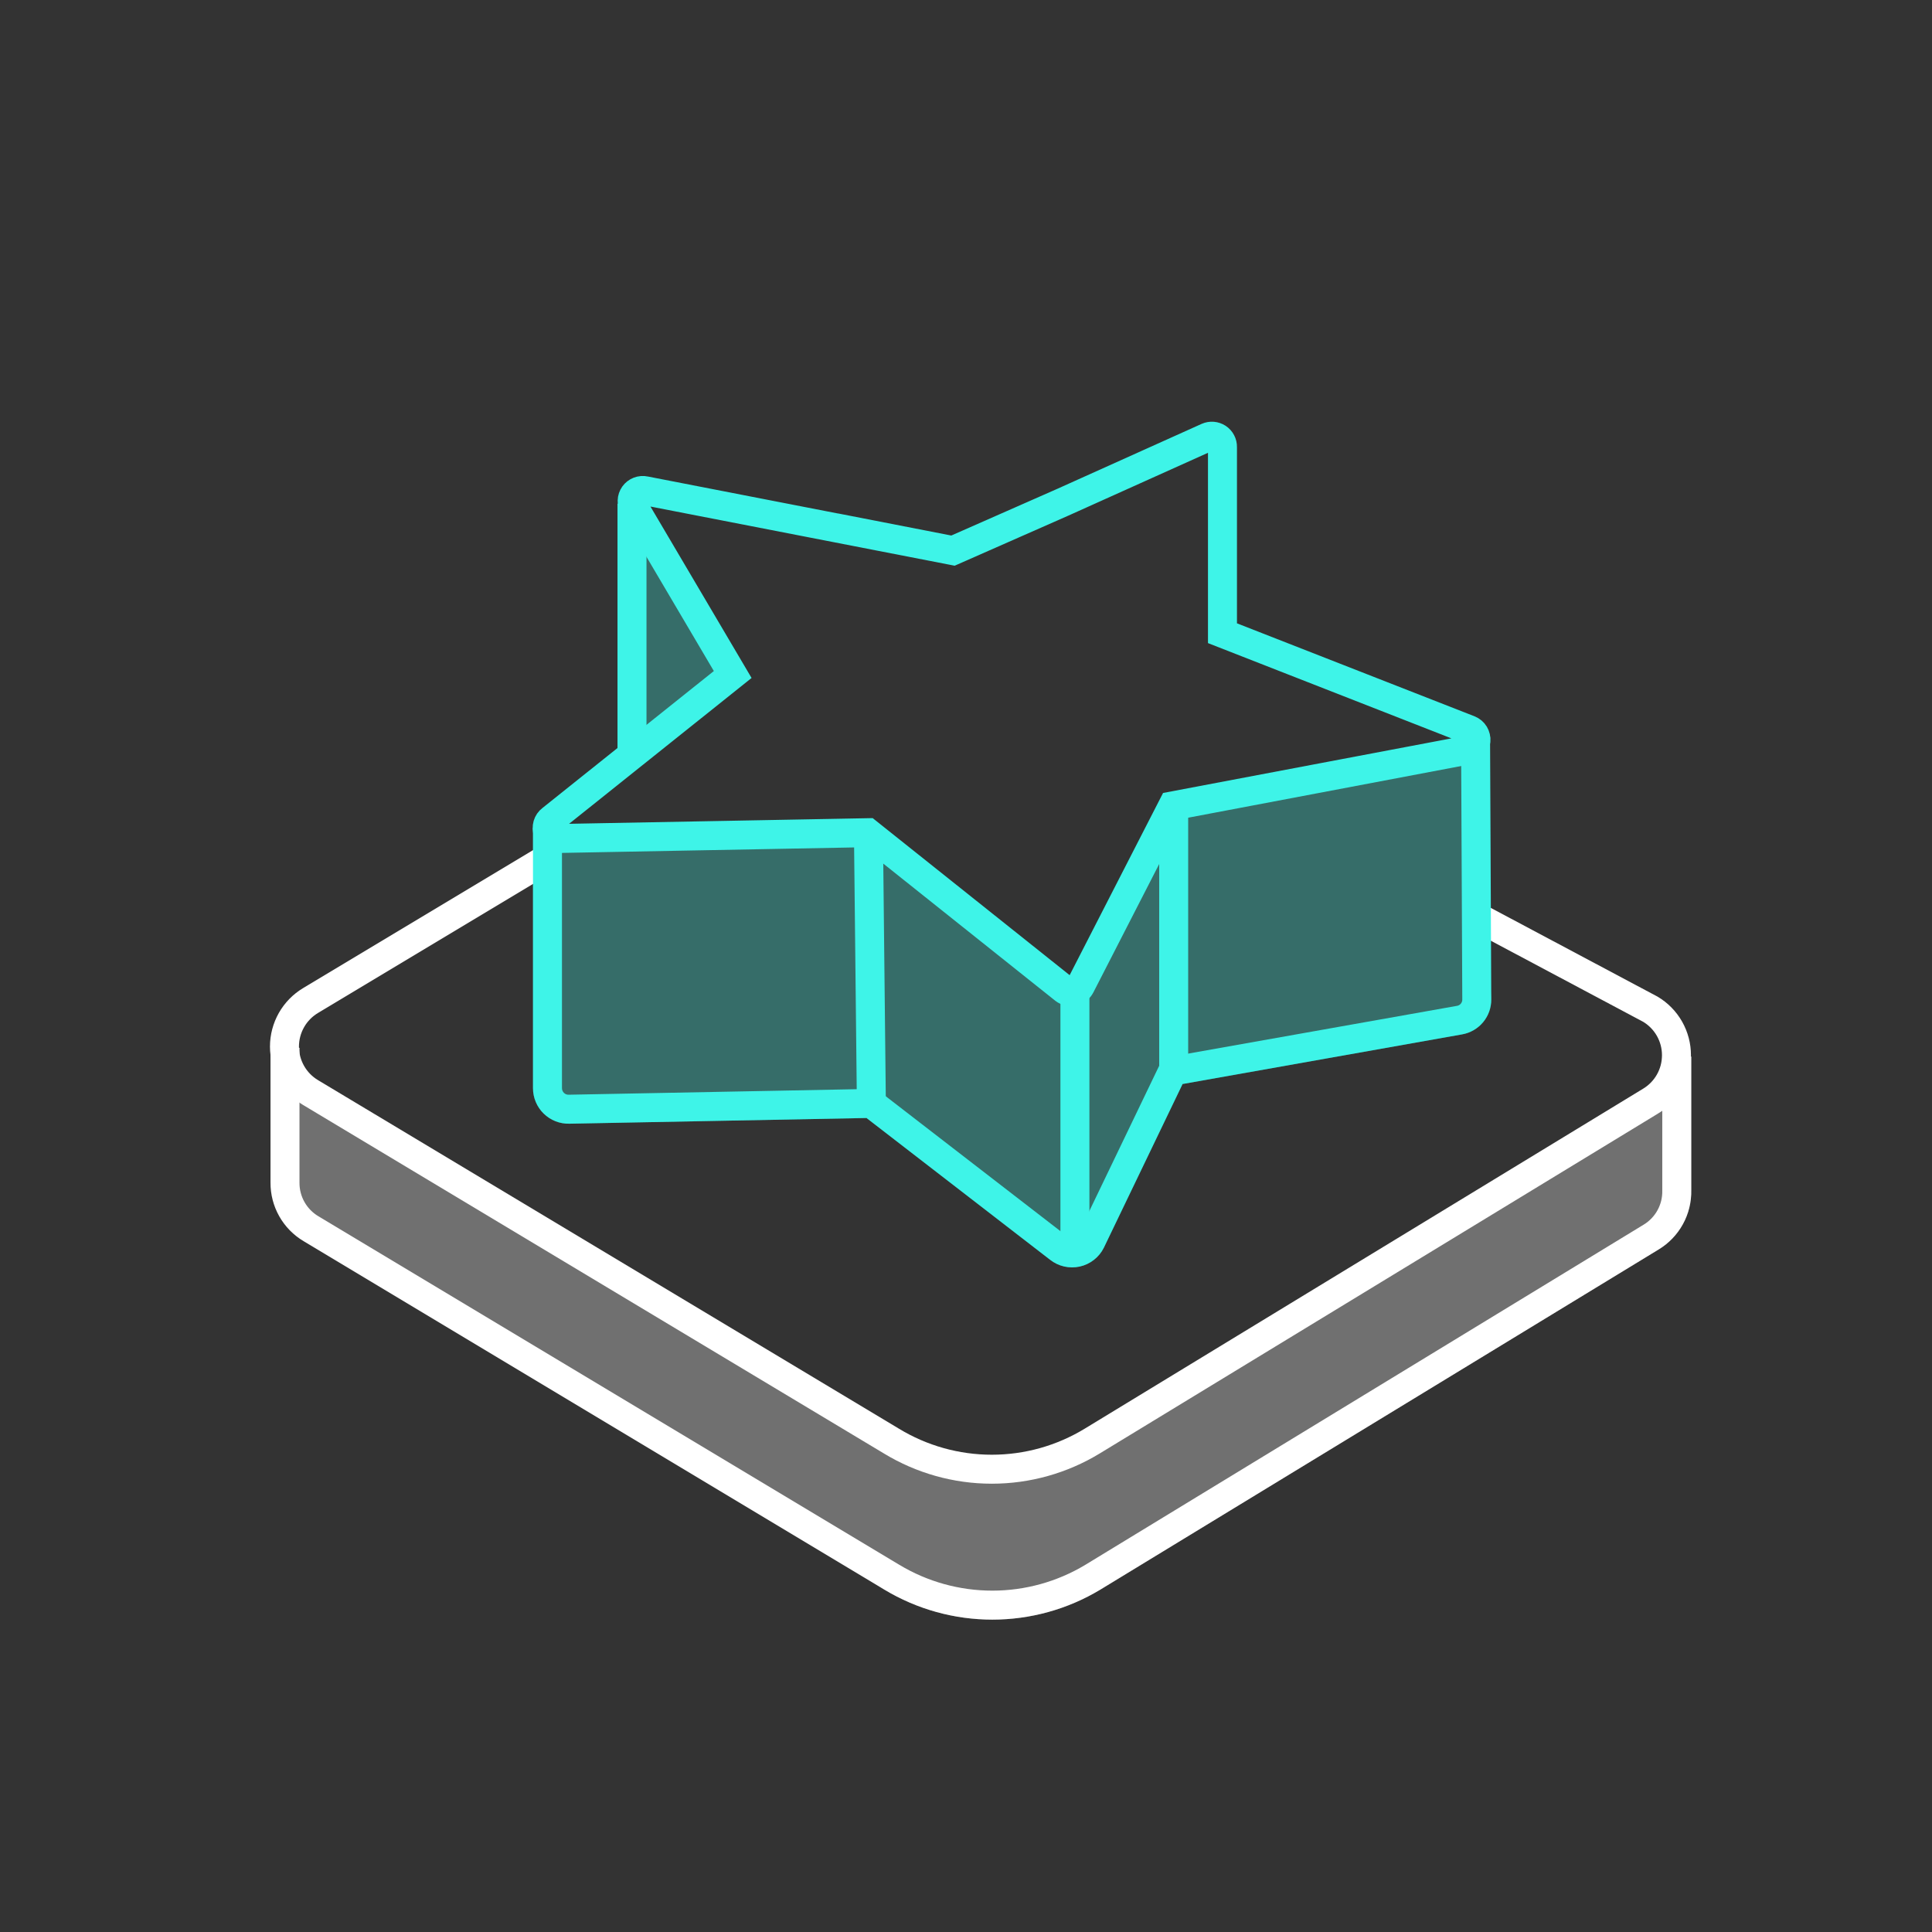 <svg width="80" height="80" viewBox="0 0 80 80" fill="none" xmlns="http://www.w3.org/2000/svg">
<rect x="0" y="0" width="80" height="80" fill="#333333" stroke="none"/>
<path opacity="0.3" fill-rule="evenodd" clip-rule="evenodd" d="M12 50L11.201 43.39H12.401L12 44.5C11.998 44.78 14.362 46.256 14.5 46.5C14.638 46.744 15.259 46.857 15.5 47L17 48L38 60.5C39.163 61.199 39.734 61 41.091 61C42.447 61 42.338 61.199 43.5 60.5L64 48L65.5 47.5C65.743 47.355 65.863 47.248 66 47C66 47 67.507 46.783 67.5 46.5L68.831 45.264V43.75H70.031V49.283C70.041 49.776 69.922 50.263 69.684 50.694C69.445 51.127 69.096 51.489 68.671 51.743L68.669 51.745L45.563 65.822L45.56 65.824C44.211 66.636 42.666 67.065 41.091 67.065C39.517 67.065 37.971 66.636 36.622 65.824M12.576 51.396L12.881 50.88L12.572 51.394L12.574 51.395L12.576 51.396Z" fill="white"/>
<path opacity="0.3" fill-rule="evenodd" clip-rule="evenodd" d="M59.559 31.321L60.55 30.62H60.98L61.75 41.376C61.754 41.721 61.636 42.057 61.416 42.323C61.195 42.59 60.886 42.77 60.545 42.831L48.968 44.887L49.101 44.61L48.56 44.35L48.665 44.941L48.968 44.887L45.707 51.669C45.608 51.865 45.468 52.036 45.295 52.17C45.122 52.305 44.922 52.399 44.708 52.446C44.495 52.493 44.273 52.491 44.06 52.442C43.848 52.392 43.651 52.297 43.48 52.163L43.484 52.165L43.85 51.69L43.476 52.159L43.48 52.163L35.881 46.294L36.092 46.29L36.08 45.69L35.714 46.165L35.881 46.294L23.574 46.53L23.56 45.93L23.572 46.53C23.376 46.534 23.183 46.5 23.001 46.428C22.819 46.356 22.653 46.248 22.513 46.111C22.373 45.975 22.261 45.811 22.185 45.63C22.109 45.45 22.07 45.256 22.07 45.06V34.29H23.27L23.438 34.02C23.438 34.056 23.445 34.092 23.459 34.125C23.473 34.158 23.493 34.188 23.519 34.213C23.544 34.238 23.575 34.258 23.608 34.271C23.642 34.285 23.678 34.291 23.714 34.29L23.716 34.29L36.5 35L44.092 40.587C44.123 40.612 44.16 40.63 44.199 40.639C44.238 40.648 44.279 40.648 44.318 40.639C44.358 40.631 44.394 40.613 44.426 40.589C44.457 40.565 44.482 40.535 44.5 40.5L48.5 33L59.344 31.591C59.405 31.58 59.461 31.548 59.5 31.5C59.539 31.452 59.56 31.392 59.559 31.331L59.559 31.321Z" fill="#3EF4E8"/>
<path opacity="0.3" fill-rule="evenodd" clip-rule="evenodd" d="M26.77 20.86L30 28L25.57 31.25V20.86H26.77Z" fill="#3EF4E8"/>
<path d="M61.179 37.98L68.339 41.79C68.669 41.987 68.941 42.266 69.131 42.6C69.32 42.934 69.419 43.311 69.419 43.695C69.419 44.079 69.32 44.456 69.131 44.79C68.941 45.124 68.669 45.403 68.339 45.6L45.229 59.67C43.976 60.433 42.537 60.837 41.069 60.837C39.602 60.837 38.163 60.433 36.909 59.67L12.859 45.24C12.53 45.043 12.257 44.764 12.068 44.43C11.879 44.096 11.779 43.719 11.779 43.335C11.779 42.951 11.879 42.574 12.068 42.24C12.257 41.906 12.53 41.627 12.859 41.43L22.859 35.43" stroke="white" stroke-width="1.2" stroke-miterlimit="10"/>
<path d="M11.801 43.39V48.97C11.798 49.355 11.896 49.734 12.086 50.069C12.275 50.404 12.549 50.684 12.881 50.88L36.931 65.31C38.187 66.066 39.625 66.465 41.091 66.465C42.557 66.465 43.995 66.066 45.251 65.31L68.361 51.23C68.695 51.03 68.97 50.745 69.158 50.404C69.346 50.064 69.44 49.679 69.431 49.29V43.75" stroke="white" stroke-width="1.2" stroke-miterlimit="10"/>
<path d="M26.17 31.25V23.97V20.86" stroke="#3EF4E8" stroke-width="1.2" stroke-miterlimit="10"/>
<path d="M34.59 21.85L39.461 22.8M39.461 22.8L44.001 20.8L50.001 18.1C50.068 18.07 50.142 18.057 50.216 18.063C50.29 18.069 50.361 18.094 50.423 18.134C50.485 18.175 50.536 18.231 50.57 18.297C50.605 18.363 50.622 18.436 50.62 18.51V26.22L60.84 30.22C60.928 30.256 61.003 30.318 61.052 30.399C61.101 30.481 61.123 30.576 61.114 30.67C61.105 30.764 61.066 30.853 61.002 30.924C60.938 30.994 60.854 31.042 60.761 31.06L48.56 33.37L44.74 40.82C44.71 40.878 44.668 40.928 44.616 40.968C44.564 41.008 44.504 41.036 44.44 41.05C44.377 41.065 44.31 41.065 44.246 41.051C44.183 41.037 44.123 41.01 44.071 40.97L35.931 34.48L23.12 34.72C23.026 34.725 22.933 34.7 22.854 34.648C22.776 34.596 22.716 34.521 22.683 34.432C22.651 34.344 22.648 34.247 22.674 34.157C22.701 34.066 22.755 33.987 22.831 33.93L30.34 27.93L26.241 20.98C26.195 20.906 26.173 20.821 26.176 20.735C26.178 20.648 26.207 20.565 26.257 20.494C26.307 20.424 26.377 20.37 26.457 20.339C26.538 20.308 26.626 20.301 26.71 20.32L39.461 22.8Z" stroke="#3EF4E8" stroke-width="1.2" stroke-miterlimit="10"/>
<path fill-rule="evenodd" clip-rule="evenodd" d="M60.55 41.38L60.5 30.5H61.7L61.75 41.376C61.754 41.721 61.636 42.057 61.416 42.323C61.195 42.59 60.886 42.77 60.544 42.831L48.968 44.887L45.706 51.669C45.608 51.865 45.468 52.036 45.295 52.17C45.122 52.305 44.922 52.399 44.708 52.446C44.494 52.493 44.273 52.491 44.059 52.442C43.848 52.393 43.65 52.297 43.48 52.163L43.483 52.165L43.476 52.159L43.48 52.163L35.88 46.294L23.574 46.53L23.571 46.53L23.573 46.53C23.377 46.534 23.183 46.5 23.001 46.428C22.819 46.356 22.652 46.248 22.512 46.112C22.372 45.975 22.261 45.811 22.185 45.63C22.109 45.45 22.07 45.256 22.07 45.06V34.29H23.27V45.06C23.27 45.096 23.277 45.132 23.291 45.165C23.305 45.198 23.326 45.228 23.351 45.254C23.377 45.279 23.407 45.298 23.441 45.312C23.474 45.325 23.51 45.331 23.546 45.33L23.548 45.33L36.279 45.086L44.224 51.221C44.255 51.246 44.292 51.264 44.331 51.273C44.37 51.282 44.411 51.282 44.45 51.274C44.49 51.265 44.526 51.248 44.558 51.223C44.589 51.199 44.614 51.169 44.632 51.134L48.152 43.813L60.335 41.649C60.396 41.639 60.451 41.606 60.49 41.559C60.53 41.511 60.551 41.451 60.55 41.389L60.55 41.38Z" fill="#3EF4E8"/>
<path d="M36.081 45.65L35.961 34.49" stroke="#3EF4E8" stroke-width="1.2" stroke-miterlimit="10"/>
<path d="M44.51 40.91V51.91" stroke="#3EF4E8" stroke-width="1.2" stroke-miterlimit="10"/>
<path d="M48.6 33.24V44.34" stroke="#3EF4E8" stroke-width="1.2" stroke-miterlimit="10"/>
</svg>
